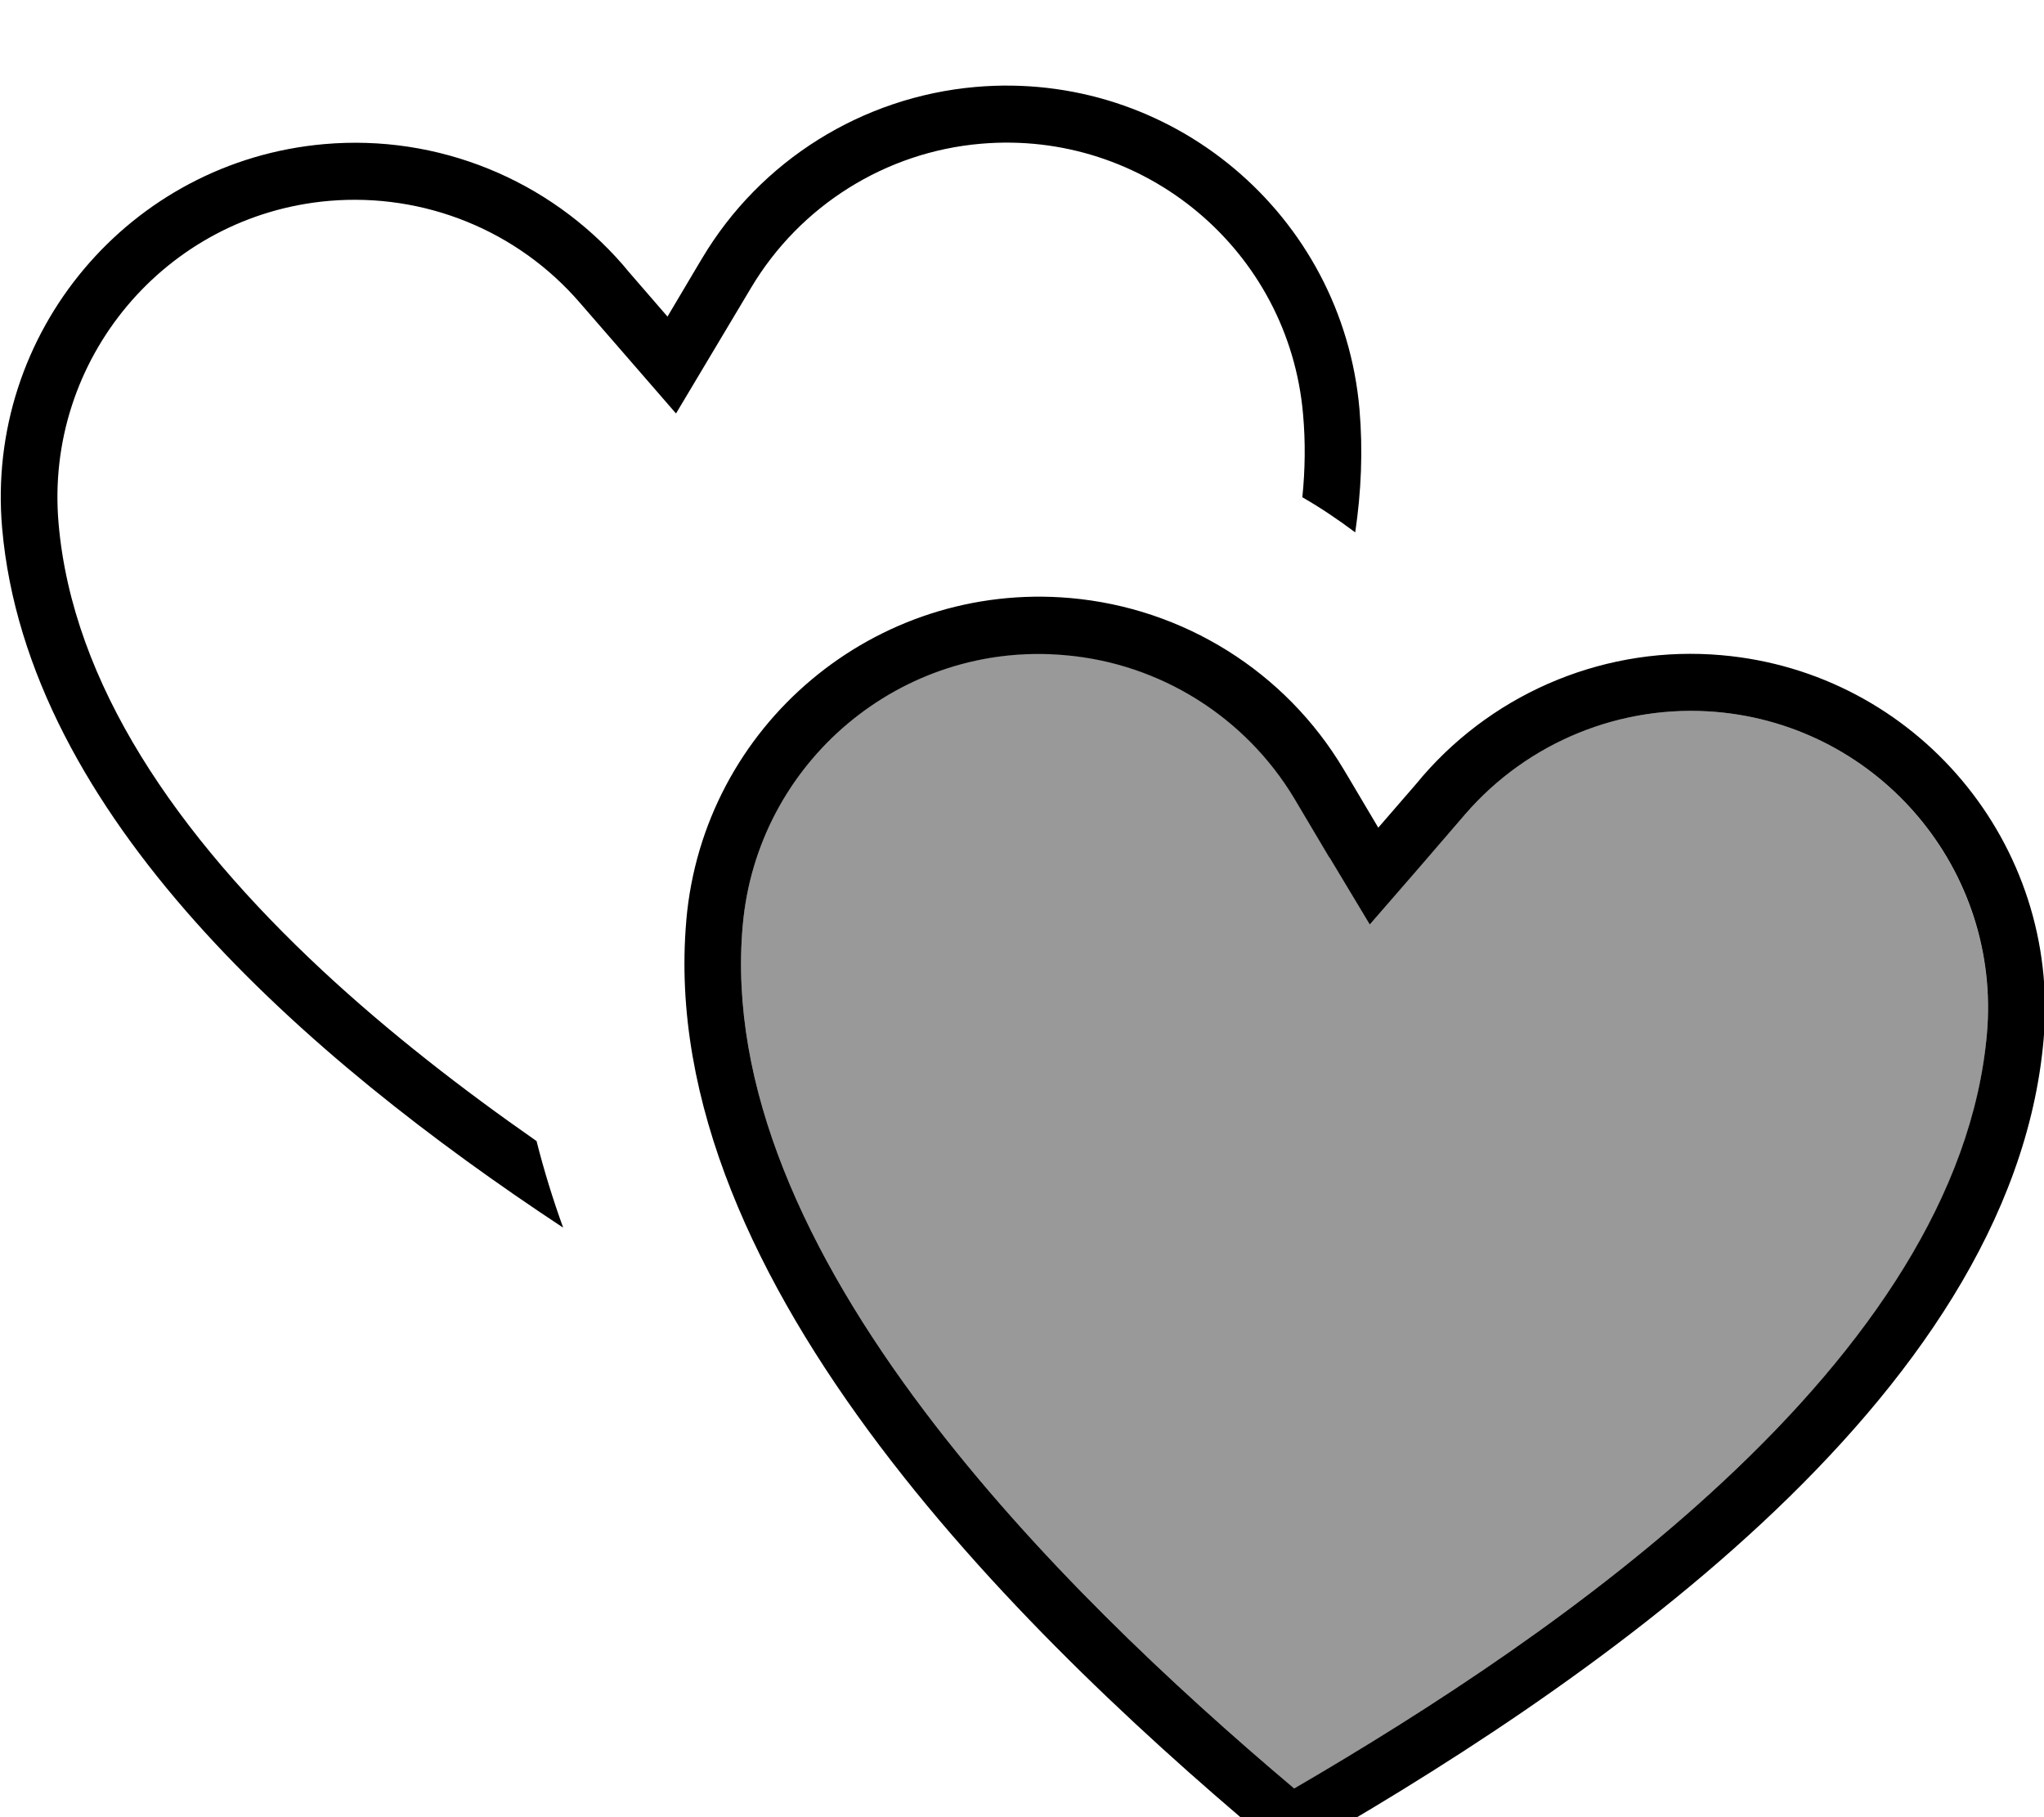 <svg xmlns="http://www.w3.org/2000/svg" viewBox="0 0 576 512"><!--! Font Awesome Pro 7.0.0 by @fontawesome - https://fontawesome.com License - https://fontawesome.com/license (Commercial License) Copyright 2025 Fonticons, Inc. --><path style="fill:currentColor;opacity:.4" d="M209.3 260.8c-4 45.2 17.6 92.3 51.3 136.9 30.8 40.8 70.2 77.6 104.1 106.2 38.3-22.3 83.5-51.6 120.9-86.5 40.9-38.1 70.4-80.7 74.3-126 4-46.1-30.1-86.8-76.2-90.8-26.8-2.3-53.1 8.3-70.7 28.7-8.1 9.3-17.1 19.7-27 31.2-7.8-13.1-14.9-24.9-21.2-35.5-13.8-23.1-37.9-38.2-64.7-40.5-46.1-4-86.8 30.1-90.8 76.2z"/><path style="fill:currentColor;opacity:1" d="M176 99.8l14.5 16.7c7.8-13.1 14.9-24.9 21.2-35.5 13.8-23.1 37.9-38.2 64.7-40.5 46.1-4 86.8 30.1 90.8 76.2 .7 7.8 .6 15.6-.2 23.4 5.2 3 10.1 6.3 14.9 9.9 1.7-11.5 2.2-23.1 1.2-34.7-4.8-54.9-53.2-95.6-108.2-90.8-31.9 2.8-60.6 20.7-77 48.2l-1.2 2-8.6 14.5-11-12.7-1.5-1.8c-21-24.2-52.3-36.9-84.2-34.1-54.9 4.8-95.6 53.2-90.8 108.2 7.1 80.9 85.5 149.2 158.1 197.1-2.9-8-5.4-16.1-7.5-24.4-20.8-14.5-41.6-30.6-60.4-48.1-40.9-38.1-70.4-80.7-74.3-126-4-46.1 30.1-86.8 76.2-90.8 26.8-2.3 53.1 8.3 70.7 28.7L176 99.8zM374.6 241.5l11.4 19c10-11.5 19-21.9 27-31.2 17.6-20.3 43.9-31 70.7-28.7 46.1 4 80.3 44.7 76.2 90.8-4 45.2-33.4 87.9-74.3 126-37.4 34.9-82.6 64.2-120.9 86.5-33.9-28.6-73.3-65.4-104.1-106.2-33.7-44.6-55.3-91.7-51.3-136.9 4-46.1 44.7-80.3 90.8-76.2 26.8 2.3 50.9 17.4 64.7 40.5l9.8 16.5zM193.4 259.4c-8.9 102.2 97.7 204.4 169.6 263.9 81.2-46.1 204-128.3 212.9-230.5 4.8-54.9-35.8-103.4-90.8-108.2-31.9-2.8-63.2 9.9-84.2 34.1l-1.5 1.8-11 12.7-8.6-14.5-1.2-2c-16.4-27.5-45.1-45.4-77-48.2-54.9-4.8-103.4 35.8-108.2 90.8z"/></svg>